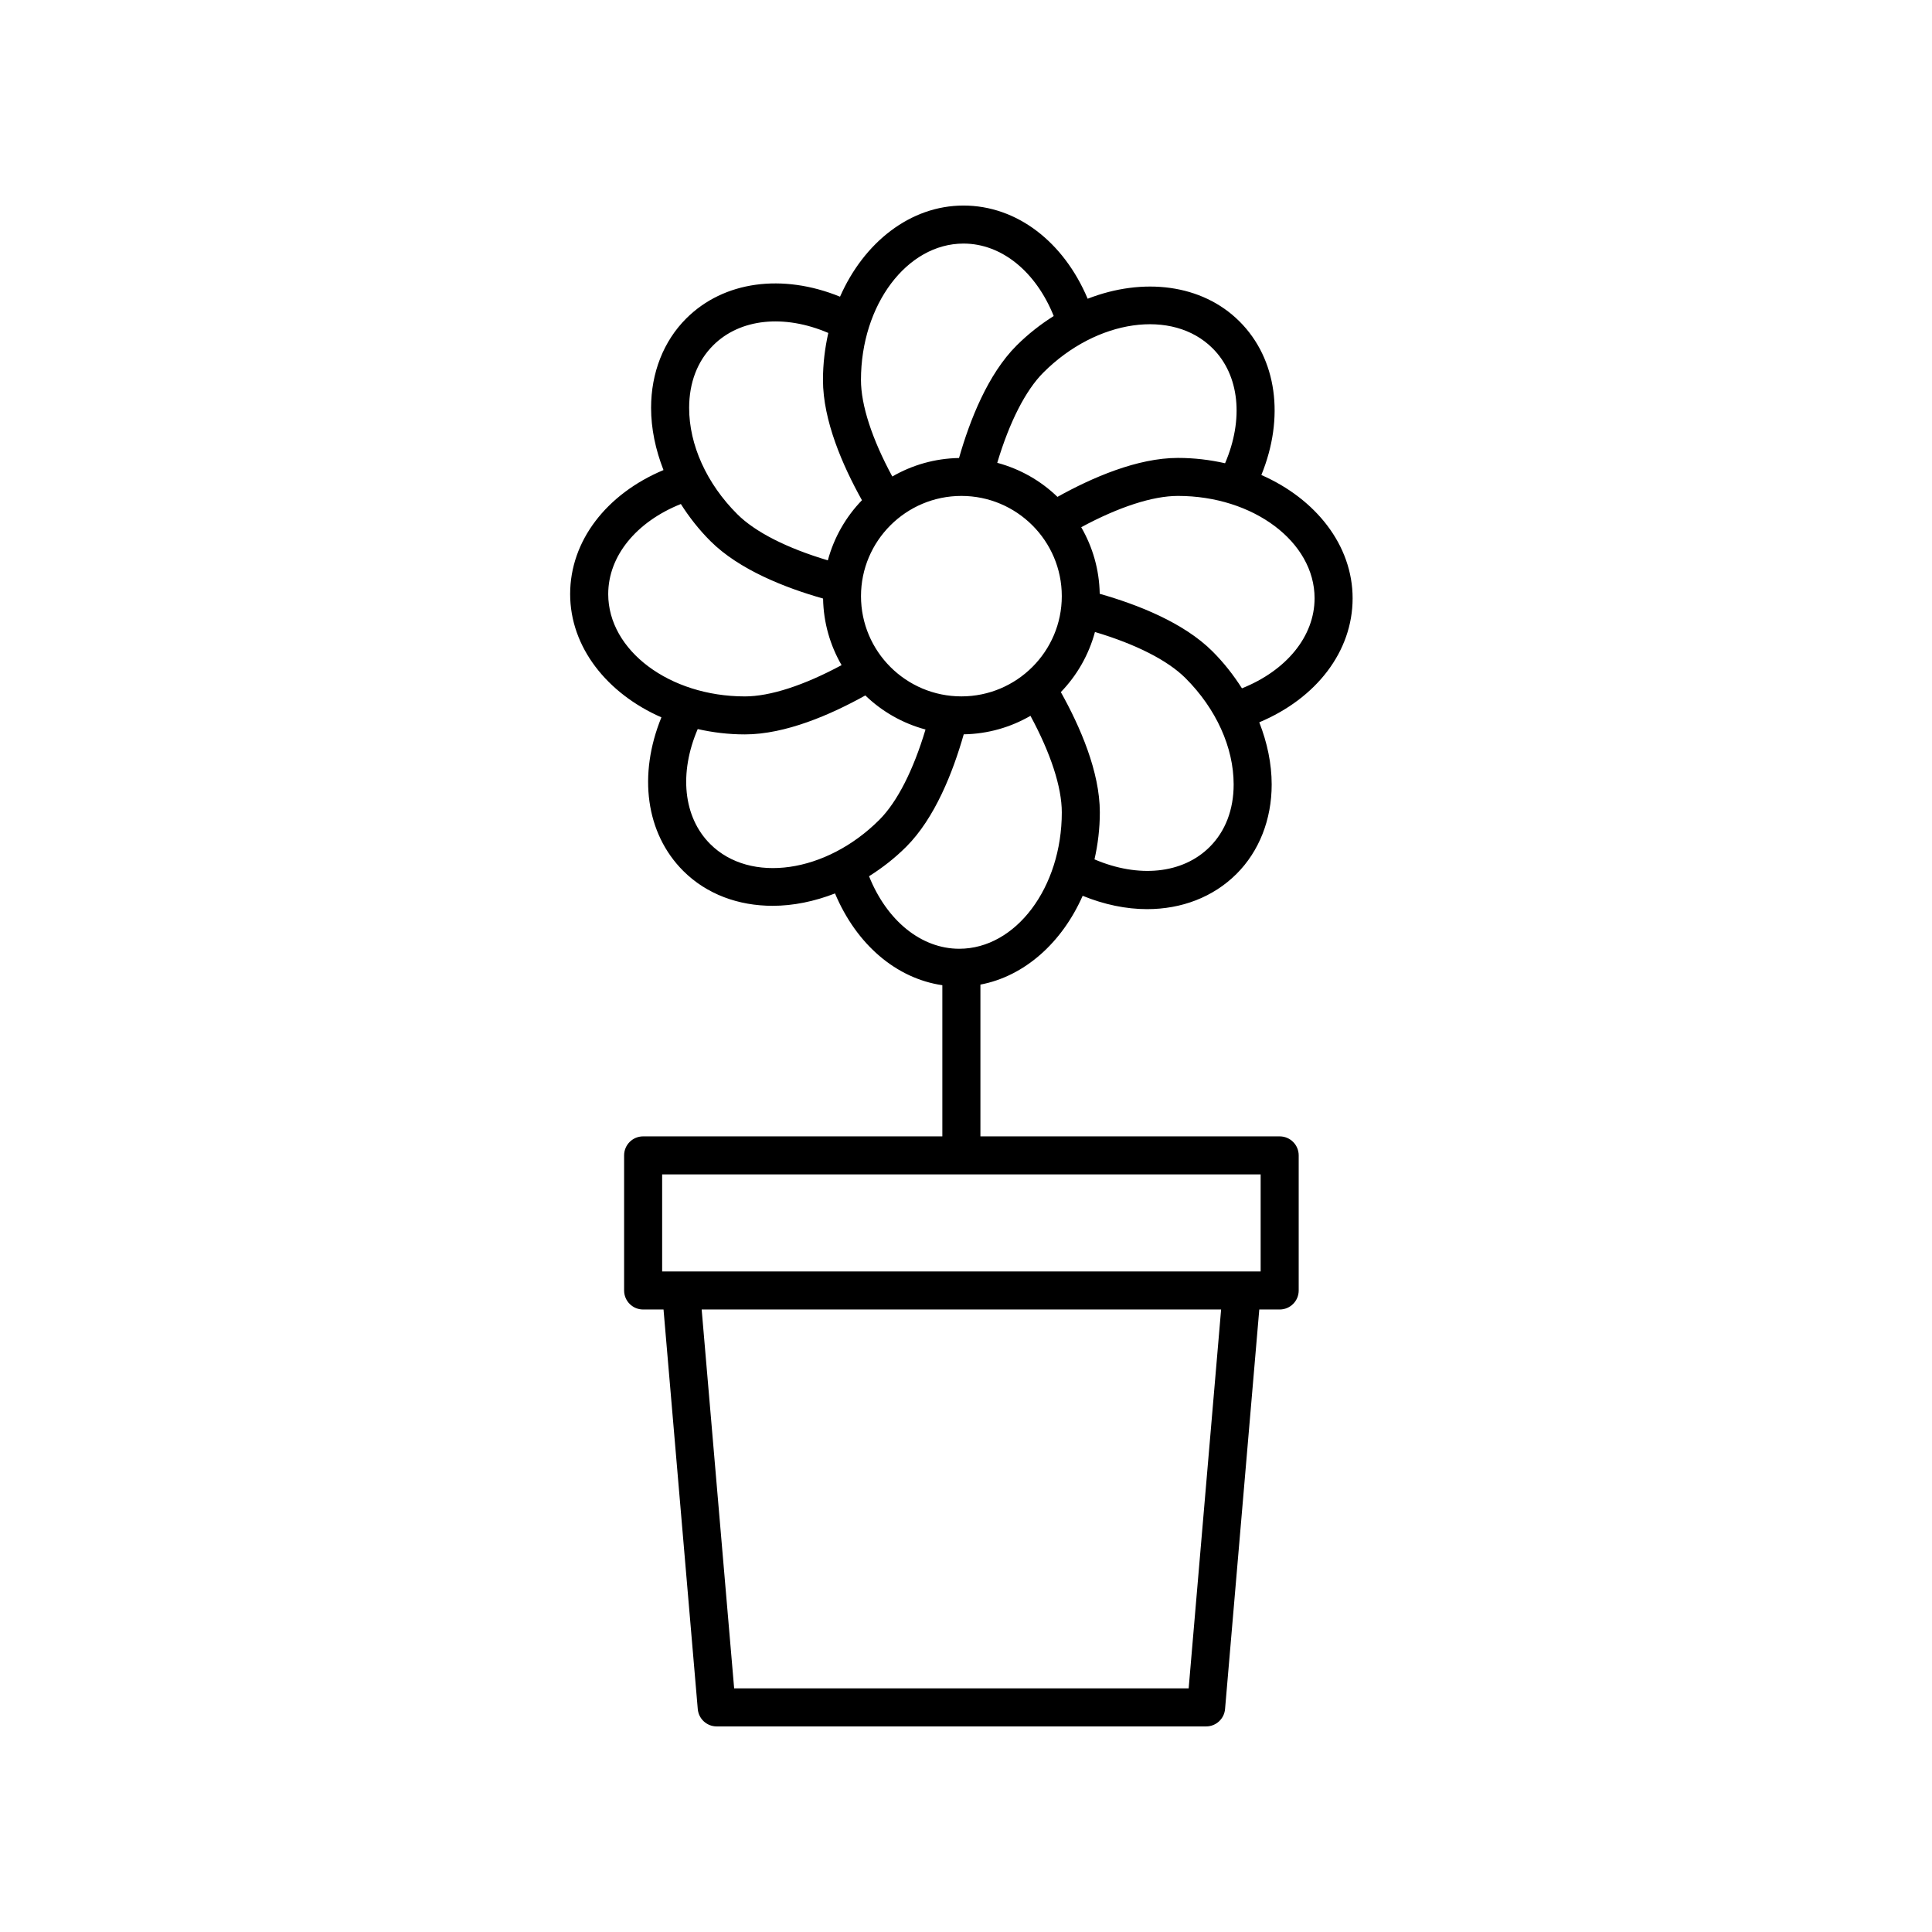 <?xml version="1.0" encoding="UTF-8"?>
<!-- The Best Svg Icon site in the world: iconSvg.co, Visit us! https://iconsvg.co -->
<svg fill="#000000" width="800px" height="800px" version="1.1" viewBox="144 144 512 512" xmlns="http://www.w3.org/2000/svg">
 <path d="m472.48 229.18c-9.969-9.949-25.59-11.715-40.238-6.012-6.375-15.129-18.824-24.695-32.906-24.695-14.102 0-26.395 9.777-32.719 24.152-15.227-6.191-30.797-4.16-40.754 5.769-6.012 5.996-9.32 14.41-9.32 23.695 0 5.512 1.18 11.094 3.289 16.48-15.156 6.363-24.738 18.797-24.738 32.863 0 14.082 9.789 26.355 24.184 32.672-6.203 15.195-4.172 30.746 5.789 40.699 6.231 6.219 14.672 9.246 23.699 9.246 5.41 0 11.027-1.145 16.52-3.281 5.684 13.523 16.219 22.531 28.445 24.324v40.062l-79.297-0.004c-2.785 0-5.039 2.254-5.039 5.039v35.801c0 2.785 2.254 5.039 5.039 5.039h5.406l9.074 105.88c0.223 2.609 2.398 4.609 5.019 4.609h129.7c2.621 0 4.797-2 5.019-4.609l9.07-105.88h5.406c2.785 0 5.039-2.254 5.039-5.039v-35.801c0-2.785-2.254-5.039-5.039-5.039h-79.309v-40.223c11.688-2.203 21.625-11.125 27.094-23.531 5.742 2.344 11.531 3.535 17.062 3.535 9.125 0 17.508-3.152 23.715-9.34 6.004-6 9.316-14.414 9.316-23.699 0-5.512-1.18-11.09-3.289-16.473 15.156-6.363 24.738-18.797 24.738-32.867 0-14.082-9.789-26.355-24.184-32.672 6.199-15.207 4.164-30.758-5.793-40.703zm-13.473 362.26h-120.45l-8.609-100.41h137.66zm19.078-110.49h-158.61v-25.723h158.61zm-12.73-244.64c7.152 7.141 8.289 18.824 3.301 30.457-3.981-0.902-8.16-1.414-12.5-1.414-10.762 0-22.766 5.234-31.918 10.324-4.402-4.254-9.871-7.394-15.957-9.027 3.238-10.816 7.512-19.219 12.242-23.941 14.125-14.113 34.242-16.98 44.832-6.398zm-66.574 92.238c-14.676 0-26.609-11.914-26.609-26.562 0-14.645 11.934-26.562 26.609-26.562 14.672 0 26.605 11.914 26.605 26.562 0.004 14.645-11.934 26.562-26.605 26.562zm0.555-120c10.117 0 19.195 7.461 23.906 19.199-3.449 2.176-6.769 4.762-9.84 7.82-7.602 7.594-12.383 19.754-15.25 29.809-6.434 0.109-12.461 1.883-17.684 4.902-5.375-9.945-8.305-18.906-8.305-25.582 0.008-19.93 12.195-36.148 27.172-36.148zm-66.344 26.98c7.148-7.144 18.863-8.289 30.516-3.293-0.898 3.977-1.414 8.141-1.414 12.469 0 10.746 5.234 22.727 10.332 31.859-4.258 4.398-7.402 9.855-9.039 15.934-10.844-3.234-19.266-7.508-24-12.238-8.113-8.09-12.762-18.363-12.758-28.168 0.004-6.684 2.199-12.406 6.363-16.562zm-27.809 65.906c0-10.105 7.481-19.164 19.25-23.867 2.207 3.473 4.797 6.793 7.836 9.824 7.609 7.594 19.789 12.375 29.855 15.23 0.109 6.418 1.883 12.43 4.902 17.645-9.961 5.367-18.938 8.289-25.629 8.289-19.969-0.004-36.215-12.172-36.215-27.121zm27.02 66.23c-7.152-7.141-8.289-18.824-3.301-30.457 3.981 0.902 8.16 1.414 12.5 1.414 10.758 0 22.766-5.231 31.918-10.324 4.402 4.254 9.871 7.391 15.949 9.027-3.238 10.82-7.512 19.219-12.242 23.941-14.117 14.113-34.227 16.984-44.824 6.398zm66.016 27.766c-10.121 0-19.207-7.465-23.914-19.219 3.449-2.176 6.781-4.742 9.844-7.801 7.602-7.594 12.383-19.754 15.25-29.809 6.434-0.105 12.461-1.879 17.684-4.902 5.375 9.945 8.305 18.906 8.305 25.582 0.004 19.93-12.184 36.148-27.168 36.148zm66.352-26.98c-7.152 7.148-18.863 8.281-30.52 3.289 0.898-3.977 1.414-8.141 1.414-12.469 0-10.746-5.234-22.727-10.332-31.859 4.258-4.398 7.402-9.855 9.039-15.93 10.848 3.238 19.266 7.508 24 12.234 8.105 8.098 12.762 18.363 12.758 28.168 0 6.688-2.199 12.418-6.359 16.566zm27.805-65.906c0 10.105-7.481 19.164-19.25 23.867-2.207-3.473-4.797-6.797-7.836-9.824-7.609-7.586-19.785-12.367-29.855-15.227-0.109-6.418-1.883-12.43-4.902-17.645 9.961-5.371 18.938-8.293 25.629-8.293 19.969 0 36.215 12.168 36.215 27.121z"/>
</svg>